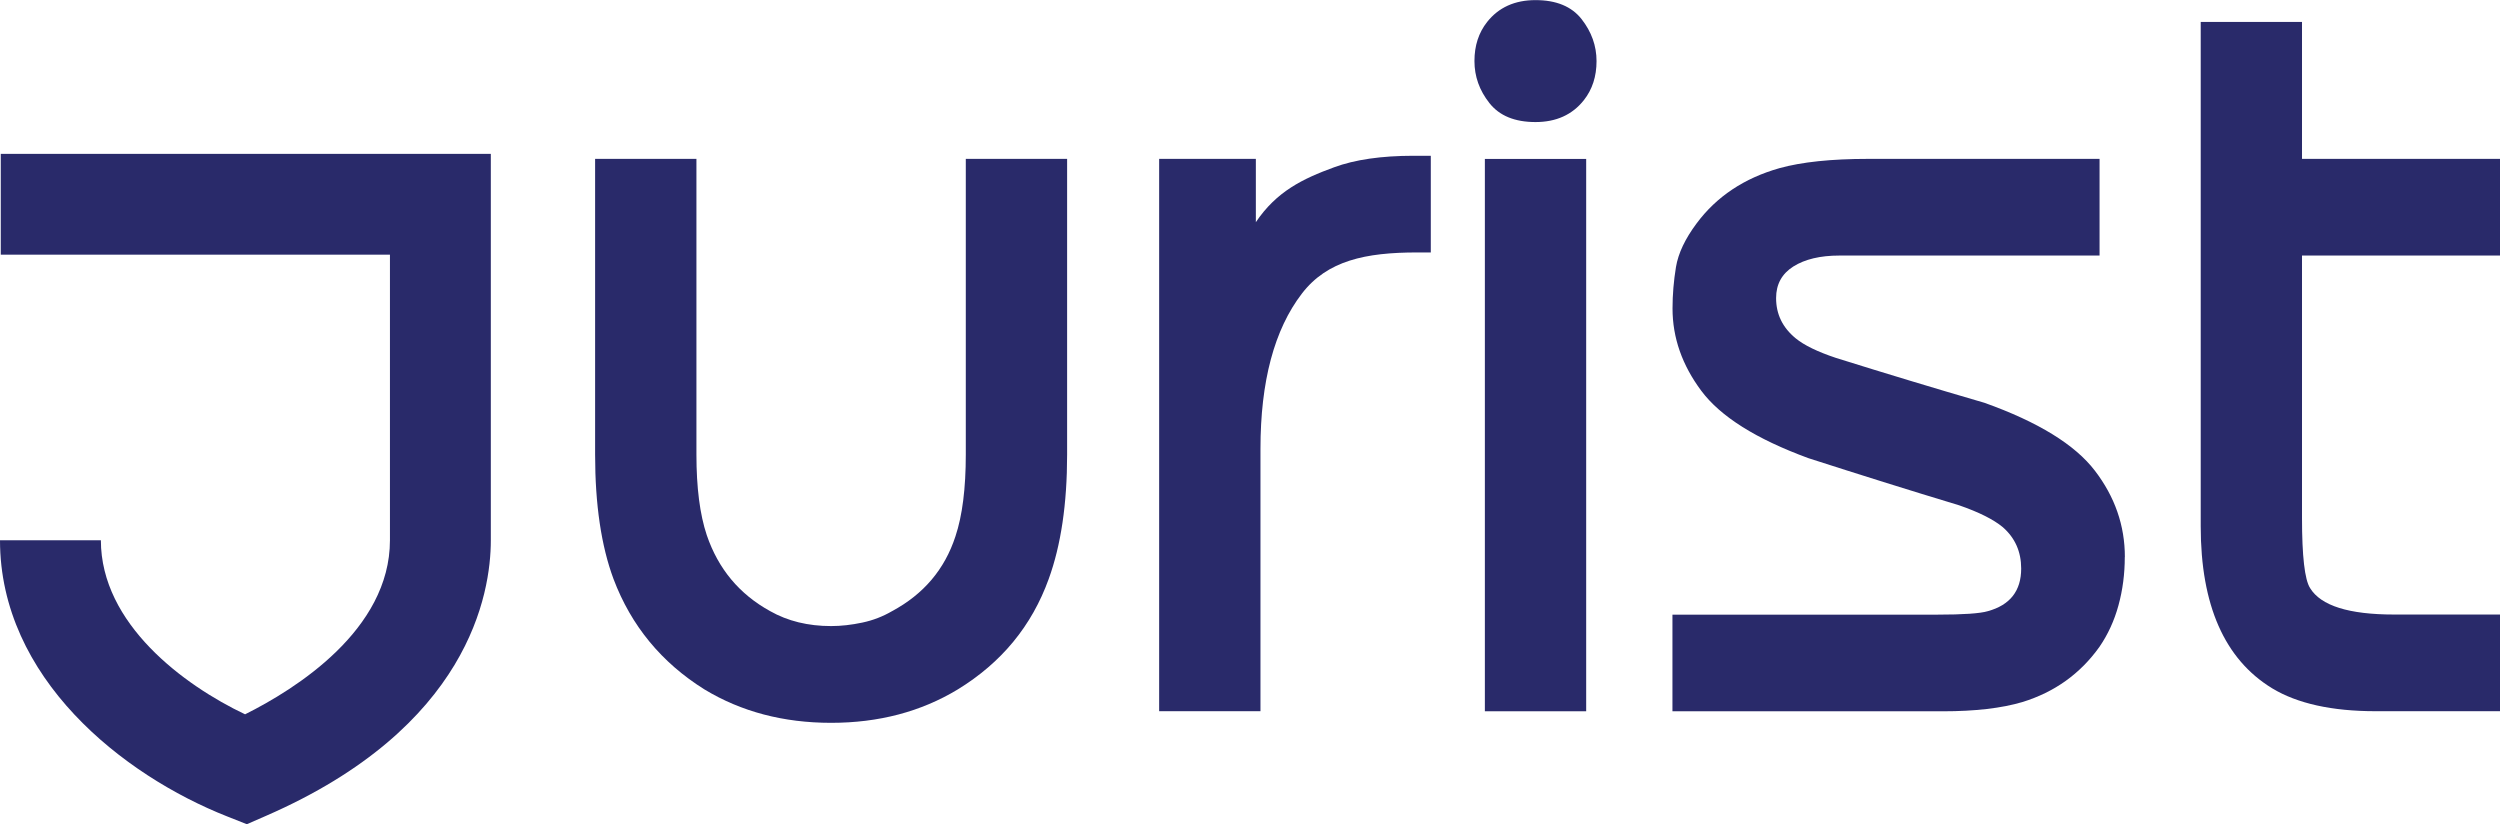 <svg xmlns="http://www.w3.org/2000/svg" viewBox="0 0 91 30" fill="none" class="w-[5.6875rem] h-[1.875rem]">
    <g clip-path="url(#clip0_2602_7070)">
        <path d="M8.982 30L8.272 29.719C4.456 28.214 0 24.674 0 19.665H3.672C3.672 22.712 6.702 24.949 8.921 26.001C10.748 25.09 14.194 22.936 14.194 19.665V9.271H0.028V5.6H17.866V19.665C17.866 21.611 17.068 26.482 9.68 29.698L8.982 30.003V30Z" fill="#292A6A"></path>
        <path d="M38.843 16.55C38.843 18.337 38.62 19.845 38.173 21.075C37.558 22.78 36.456 24.12 34.861 25.096C33.521 25.907 31.985 26.311 30.253 26.311C28.52 26.311 26.984 25.907 25.644 25.096C24.08 24.12 22.975 22.777 22.332 21.075C21.886 19.876 21.662 18.368 21.662 16.55V5.783H25.35V16.547C25.35 17.747 25.475 18.726 25.726 19.478C26.145 20.708 26.914 21.629 28.031 22.244C28.673 22.608 29.414 22.789 30.253 22.789C30.617 22.789 30.993 22.746 31.385 22.663C31.777 22.581 32.138 22.44 32.474 22.244C33.619 21.629 34.387 20.724 34.779 19.521C35.03 18.768 35.155 17.777 35.155 16.547V5.783H38.843V16.547V16.55Z" fill="#292A6A"></path>
        <path d="M52.081 9.189H51.58C49.707 9.189 48.311 9.485 47.39 10.685C46.383 11.997 45.881 13.882 45.881 16.339V25.888H42.193V5.783H45.713V8.087C46.466 6.97 47.414 6.508 48.562 6.089C49.315 5.811 50.279 5.67 51.454 5.67H52.081V9.189Z" fill="#292A6A"></path>
        <path d="M58.114 2.222C58.114 2.782 57.961 3.256 57.651 3.648C57.232 4.177 56.645 4.443 55.892 4.443C55.139 4.443 54.579 4.214 54.215 3.752C53.85 3.29 53.67 2.782 53.67 2.222C53.67 1.662 53.823 1.191 54.132 0.799C54.551 0.27 55.139 0.004 55.892 0.004C56.645 0.004 57.205 0.233 57.569 0.695C57.93 1.157 58.114 1.665 58.114 2.225V2.222ZM57.737 25.889H54.049V5.784H57.737V25.889Z" fill="#292A6A"></path>
        <path d="M77.342 20.277C77.342 20.892 77.265 21.479 77.112 22.036C76.959 22.596 76.727 23.098 76.421 23.544C75.723 24.524 74.786 25.194 73.614 25.555C72.861 25.778 71.897 25.891 70.722 25.891H60.877V22.373H70.514C71.463 22.373 72.078 22.33 72.356 22.247C73.167 22.024 73.571 21.507 73.571 20.696C73.571 20.081 73.348 19.579 72.901 19.188C72.564 18.909 72.035 18.643 71.31 18.392C69.467 17.835 67.637 17.26 65.823 16.676C63.922 15.978 62.624 15.161 61.927 14.225C61.229 13.289 60.88 12.291 60.88 11.229C60.88 10.728 60.923 10.223 61.005 9.721C61.088 9.219 61.342 8.687 61.758 8.13C62.484 7.154 63.49 6.484 64.776 6.12C65.587 5.896 66.661 5.783 68.001 5.783H76.424V9.302H66.955C66.257 9.302 65.697 9.436 65.278 9.7C64.859 9.966 64.65 10.348 64.65 10.85C64.65 11.438 64.886 11.924 65.364 12.316C65.669 12.566 66.159 12.805 66.829 13.028C68.617 13.588 70.419 14.133 72.234 14.662C74.189 15.36 75.53 16.186 76.255 17.135C76.981 18.083 77.345 19.13 77.345 20.277H77.342Z" fill="#292A6A"></path>
        <path d="M91 25.888H86.474C84.883 25.888 83.625 25.61 82.704 25.053C80.972 23.994 80.106 22.027 80.106 19.157V0.799H83.793V5.783H91V9.302H83.793V18.851C83.793 20.246 83.891 21.1 84.087 21.406C84.479 22.048 85.498 22.369 87.144 22.369H91V25.888Z" fill="#292A6A"></path>
    </g>
    <defs>
        <clipPath id="clip0_2602_7070">
            <rect width="91" height="30" fill="white"></rect>
        </clipPath>
    </defs>
</svg>